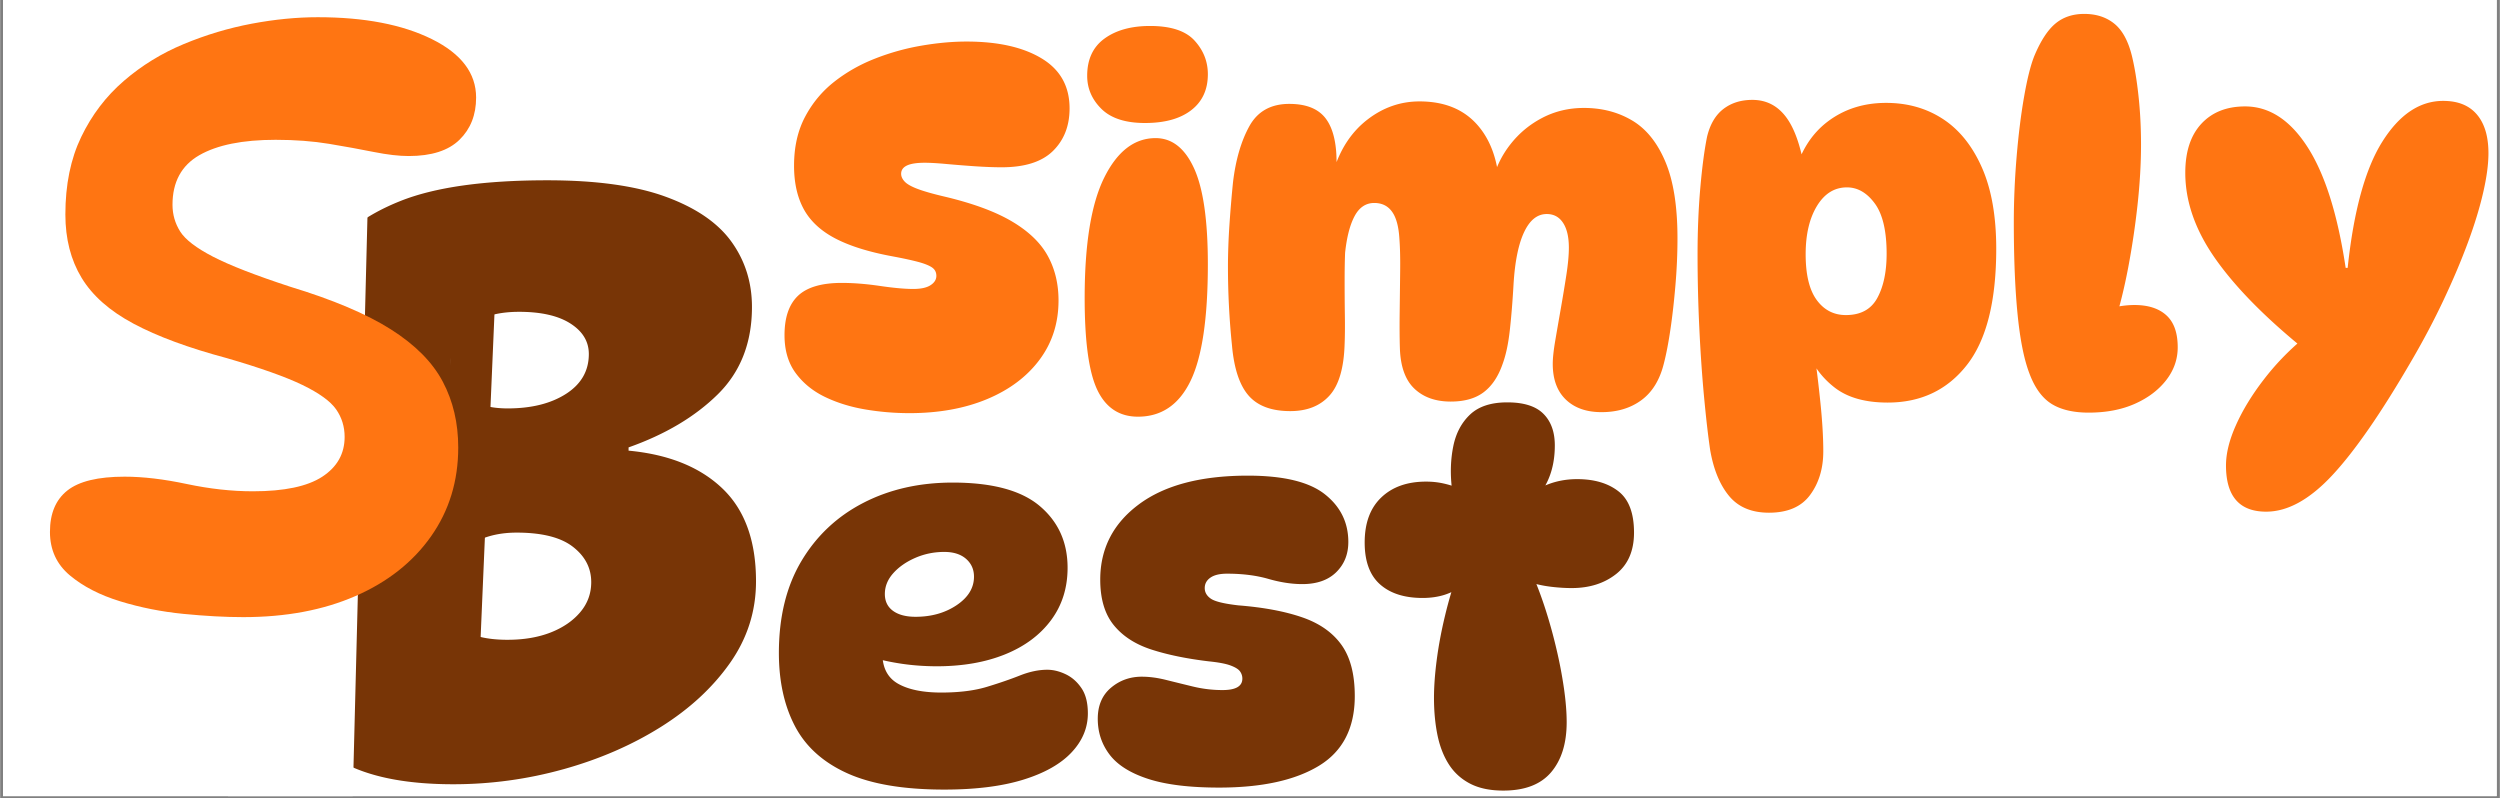 <svg viewBox="0 0 974.88 311.25" height="415" width="1300" xmlns="http://www.w3.org/2000/svg"><rect x="0" y="0" width="974.88" height="311.25" fill="#808080" stroke="none"/><defs><clipPath id="a"><path d="M1.113 0h972.535v310.5H1.113Zm0 0"></path></clipPath><clipPath id="b"><path d="M1.113 0H395v310.5H1.113Zm0 0"></path></clipPath><clipPath id="c"><path d="M84 11h195v299.5H84Zm0 0"></path></clipPath></defs><g clip-path="url(#a)" fill="#fff"><path d="M1.113 0H973.77v310.5H1.113Zm0 0"></path><path d="M1.113 0H973.77v310.5H1.113Zm0 0"></path></g><path d="M354.528 161.128q-8.627-.002-17.266-1.469-8.626-1.483-15.687-4.906-7.049-3.434-11.36-9.312-4.312-5.888-4.312-14.72-.002-10.387 5.281-15.39 5.297-4.999 17.063-5c4.57 0 9.539.399 14.906 1.188q8.045 1.172 12.937 1.172c3.008 0 5.266-.489 6.766-1.47 1.508-.976 2.266-2.19 2.266-3.64q-.001-2.156-1.766-3.328-1.769-1.172-5.5-2.156-3.72-.984-10-2.156c-9.149-1.696-16.531-4.016-22.156-6.953q-8.438-4.42-12.266-11.375-3.813-6.967-3.812-16.97 0-10.98 4.312-19.109c2.875-5.425 6.695-10.004 11.469-13.734q7.154-5.592 15.984-9.016a92 92 0 0 1 18.047-5q9.216-1.576 17.453-1.578c12.281 0 22.047 2.196 29.297 6.578q10.889 6.563 10.89 19.5 0 10.206-6.468 16.579-6.47 6.375-20 6.375-4.518 0-10.406-.391-5.876-.405-11.172-.89c-3.524-.321-6.328-.485-8.422-.485q-4.706 0-6.969 1.078-2.25 1.078-2.25 3.234-.001 1.566 1.375 3.032 1.372 1.472 5 2.843 3.622 1.377 10.297 2.954 16.671 3.925 26.469 9.703 9.808 5.784 14.015 13.437 4.22 7.64 4.22 17.438 0 13.143-7.36 23.047-7.348 9.909-20.485 15.406-13.14 5.484-30.39 5.484M448.46 10.128c8.1 0 13.882 1.899 17.343 5.688q5.203 5.689 5.203 13.14-.002 9.018-6.484 14.016-6.47 5.002-18.032 5-11.379 0-16.968-5.484-5.58-5.497-5.579-12.938-.001-9.607 6.766-14.516 6.763-4.905 17.75-4.906m2.155 43.735q9.61 0 15 11.765t5.39 37.453q-.002 31.566-6.765 45.5-6.766 13.922-20.5 13.922-10.782.002-15.78-10.297c-3.337-6.863-5-18.86-5-35.984q0-31.575 7.64-46.969 7.652-15.389 20.015-15.39M581.985 70.722c1.312-5.352 3.664-10.188 7.062-14.5q5.093-6.481 12.453-10.297 7.36-3.826 16.172-3.828c7.063 0 13.336 1.637 18.828 4.906q8.232 4.893 12.938 16.078 4.717 11.176 4.718 29.797 0 9.035-.796 18.344c-.524 6.21-1.172 11.96-1.954 17.25-.78 5.293-1.632 9.703-2.546 13.234q-2.361 9.611-8.735 14.328-6.362 4.705-15.578 4.704c-5.887 0-10.531-1.633-13.937-4.907-3.399-3.27-5.094-7.91-5.094-13.922q0-3.34.984-9.125c.656-3.851 1.375-8 2.156-12.437.782-4.445 1.5-8.797 2.157-13.047q.984-6.375.984-10.687c0-4.188-.758-7.422-2.266-9.704q-2.25-3.435-6.359-3.437-5.501 0-8.828 7.062-3.329 7.05-4.125 20.391-.58 10.19-1.469 18.031c-.586 5.23-1.531 9.61-2.844 13.14q-2.548 7.269-7.359 10.892-4.8 3.625-12.828 3.625-8.83.001-14.125-5c-3.531-3.333-5.43-8.532-5.688-15.594q-.187-5.872-.093-13.906.094-8.045.187-15.891.106-7.842-.281-12.953-.41-7.249-2.86-10.672c-1.624-2.29-3.945-3.438-6.953-3.438q-4.909.002-7.656 5.094-2.735 5.097-3.719 14.313-.187 4.518-.187 11.187 0 6.659.094 13.235.092 6.564-.094 11.078-.394 14.11-5.89 20.187c-3.657 4.055-8.759 6.078-15.298 6.078-7.324 0-12.75-2.023-16.28-6.078q-5.286-6.074-6.47-19.61a296 296 0 0 1-1.171-15.28 299 299 0 0 1-.391-15.297q-.001-7.655.578-16.375.594-8.731 1.39-16.578 1.56-13.139 6.36-21.86 4.811-8.732 15.594-8.734c6.539 0 11.25 1.867 14.125 5.594q4.312 5.595 4.312 17.156-.001 3.926-.593 7.265l-.579-3.921q3.921-12.748 13.125-19.907 9.216-7.155 20.407-7.156c9.539 0 16.988 2.977 22.343 8.922q8.044 8.924 8.829 24.61ZM683.364 38.956c5.364 0 9.711 2.196 13.047 6.578q4.999 6.563 7.344 20.672l-4.11 2.157q3.528-13.716 13.126-20.97 9.608-7.265 22.75-7.265 12.546 0 22.156 6.281 9.608 6.268 15.203 18.922c3.726 8.43 5.594 18.985 5.594 31.672q0 30.784-11.485 45.39c-7.648 9.743-17.937 14.61-30.875 14.61q-13.141.001-20.687-5.875-7.546-5.89-10.5-14.328l2.36-1.172a541 541 0 0 1 2.64 21.672c.726 7.125 1.094 13.363 1.094 18.719q0 10.014-5.11 16.969-5.097 6.967-16.078 6.968-10.19-.002-15.594-6.578-5.391-6.563-7.343-17.937-1.189-8.051-2.36-20.5-1.172-12.452-1.86-26.953a602 602 0 0 1-.687-28.641q0-13.92 1.078-26.172 1.078-12.246 2.641-19.906 1.763-7.248 6.375-10.781c3.07-2.352 6.832-3.532 11.281-3.532m36.86 34.125q-7.254.001-11.672 7.25-4.406 7.252-4.406 18.828 0 11.955 4.312 17.844c2.875 3.918 6.664 5.875 11.375 5.875q8.624 0 12.25-6.656c2.426-4.445 3.64-10.203 3.64-17.266q-.001-13.324-4.609-19.593-4.61-6.282-10.89-6.282M814.547 160.925q-9.019 0-14.516-3.422c-3.656-2.289-6.531-6.25-8.625-11.875-2.093-5.488-3.633-13.164-4.61-23.031q-1.469-14.81-1.468-35.797 0-12.546 1.078-25.484c.719-8.633 1.696-16.516 2.938-23.641 1.25-7.125 2.594-12.445 4.031-15.969q3.717-8.825 8.219-12.547 4.513-3.733 11.187-3.734 7.061 0 11.766 3.828 4.701 3.816 6.86 12.64 1.574 6.47 2.546 15.5.985 9.019.985 19.016c0 7.45-.461 15.325-1.375 23.625a319 319 0 0 1-3.625 24.329q-2.25 11.861-5.391 21.859l-17.844 1.766q5.686-4.312 12.64-6.672c4.645-1.57 8.993-2.36 13.048-2.36q8.045 0 12.453 4.032c2.937 2.68 4.406 6.828 4.406 12.453 0 4.699-1.508 8.98-4.516 12.843-3 3.856-7.086 6.93-12.25 9.22q-7.735 3.42-17.937 3.421M883.764 199.55q-15.689-.001-15.687-18.031c0-4.711 1.304-9.977 3.921-15.797q3.92-8.719 10.688-17.531a100 100 0 0 1 15.203-15.891l-.203 3.14q-22.547-18.433-34.016-34.906-11.47-16.482-11.468-33.14c0-8.239 2.085-14.614 6.265-19.125 4.188-4.508 9.875-6.766 17.063-6.766q14.123 0 24.312 15.797 10.202 15.785 14.906 47.156h.782q3.528-33.34 13.53-49.218c6.665-10.594 14.58-15.891 23.735-15.891q8.625 0 13.125 5.297 4.514 5.296 4.516 15.094c0 4.312-.688 9.445-2.063 15.39q-2.05 8.923-5.968 19.516-3.927 10.593-9.422 22.265c-3.656 7.774-7.774 15.579-12.344 23.422q-17.846 30.798-31.094 45-13.236 14.217-25.78 14.219m0 0" fill="#ff7512"></path><path d="M368.204 307.938q-23.753 0-37.844-6.375c-9.398-4.25-16.187-10.364-20.375-18.344q-6.28-11.966-6.281-28.578 0-21.048 8.781-35.813c5.863-9.851 13.91-17.422 24.14-22.703q15.36-7.922 34.86-7.922 23.169.001 33.985 9.172 10.828 9.176 10.828 24.047 0 11.784-6.47 20.469-6.47 8.688-17.968 13.328c-7.656 3.086-16.508 4.625-26.547 4.625q-6.953 0-13.515-.953c-4.375-.645-8.305-1.485-11.782-2.516l4.625-10.812a75 75 0 0 0-.578 9.265q-.001 8.316 6.078 11.797 6.093 3.47 16.907 3.469 10.436.001 17.765-2.219 7.342-2.233 12.938-4.453 5.608-2.217 10.625-2.219 3.467 0 7.14 1.735 3.67 1.735 6.172 5.406 2.515 3.672 2.516 9.86c0 5.655-2.125 10.741-6.375 15.25q-6.362 6.767-18.828 10.624c-8.305 2.57-18.57 3.86-30.797 3.86M357 240.547q9.28.002 16.031-4.531c4.508-3.032 6.766-6.735 6.766-11.11q0-4.247-3.094-6.953-3.096-2.702-8.5-2.703c-3.992 0-7.758.774-11.297 2.313q-5.313 2.315-8.594 5.984-3.28 3.674-3.28 8.11 0 4.252 3.187 6.577 3.186 2.314 8.78 2.313M486.582 185.5q20.857.001 30.031 7.25 9.172 7.235 9.172 18.625c0 4.774-1.578 8.703-4.734 11.797-3.157 3.086-7.563 4.625-13.219 4.625-4.125 0-8.54-.676-13.234-2.031-4.7-1.352-10.075-2.032-16.125-2.032q-4.254 0-6.47 1.547-2.219 1.549-2.218 4.063-.002 2.503 2.406 4.156 2.421 1.643 10.72 2.594c9.788.773 18.062 2.32 24.812 4.64q10.137 3.47 15.359 10.72 5.217 7.234 5.219 19.984-.001 18.738-14 27.234-14.003 8.484-38.922 8.484-17.191 0-27.61-3.375c-6.949-2.25-11.968-5.398-15.062-9.453-3.094-4.062-4.64-8.726-4.64-14q0-7.733 5.109-12.078 5.122-4.342 12.078-4.344 4.453 0 9.469 1.266c3.343.836 6.879 1.703 10.609 2.61a48.6 48.6 0 0 0 11.406 1.343q7.718 0 7.719-4.453-.001-1.528-.875-2.781c-.574-.844-1.793-1.617-3.656-2.328q-2.8-1.06-8.594-1.641c-8.625-1.031-16.094-2.57-22.406-4.625q-9.458-3.094-14.672-9.563-5.22-6.48-5.219-17.671 0-18.155 15.063-29.36c10.039-7.469 24.203-11.203 42.484-11.203M568.083 190.14h-1.937c-.649-5.663-.453-11.038.578-16.124q1.547-7.624 6.563-12.36 5.027-4.734 14.484-4.734 9.654 0 14.094 4.453 4.452 4.44 4.453 12.344 0 10.05-4.64 17.187l-1.548-.375c4.508-2.445 9.469-3.672 14.875-3.672 6.688 0 12.055 1.579 16.11 4.735q6.093 4.722 6.093 16.125-.002 10.611-6.953 16.125-6.956 5.501-17.375 5.5-3.673.001-7.828-.485a46.6 46.6 0 0 1-8.015-1.64l.968-2.125q2.514 5.8 4.828 13.047a197 197 0 0 1 4.141 15.062 175 175 0 0 1 2.906 15.25q1.062 7.425 1.063 13.219-.002 12.362-6.078 19.516-6.08 7.14-18.641 7.14-7.722 0-12.937-2.703-5.205-2.701-8.297-7.531-3.094-4.828-4.453-11.485c-.899-4.445-1.344-9.25-1.344-14.406 0-4.375.351-9.297 1.062-14.765.707-5.47 1.77-11.16 3.188-17.079q2.121-8.888 5.015-17l1.938 4.829q-6.189 5.015-15.64 5.015-10.63 0-16.61-5.312c-3.992-3.54-5.984-8.977-5.984-16.313 0-7.594 2.156-13.445 6.468-17.562 4.313-4.125 10.133-6.188 17.469-6.188 2.32 0 4.508.227 6.563.672q3.091.674 5.421 1.64M176.706 305.858q-25.33.001-40.688-7.28-15.364-7.28-22.312-23.735c-2.961-7.176-5.125-15.774-6.5-25.797-1.367-10.031-2.047-21.695-2.047-35q0-29.748 2.531-51.281 2.531-21.53 7.282-36.72c3.164-10.132 7.066-18.687 11.703-25.655q9.187-13.922 29.437-22 20.263-8.076 57.313-8.078 28.81.001 46.375 6.5c11.718 4.324 20.21 10.18 25.484 17.562q7.922 11.08 7.922 25.328c0 13.938-4.434 25.29-13.297 34.047q-13.3 13.127-34.828 20.734v1.266q23.437 2.203 36.562 14.719c8.758 8.336 13.141 20.418 13.141 36.25q0 17.408-10.125 31.812-10.127 14.41-27.062 25.016-16.94 10.61-38 16.469a159.5 159.5 0 0 1-42.891 5.843m21.203-56.343q9.498.001 16.781-2.844 7.28-2.86 11.547-7.922 4.28-5.062 4.281-11.719 0-8.233-7.125-13.765-7.112-5.546-22-5.547-11.707 0-19.78 5.86c-5.388 3.905-8.079 9.554-8.079 16.937q-.001 9.813 6.016 14.406 6.013 4.594 18.36 4.594m0-90.235q13.936.001 22.797-5.687c5.914-3.801 8.875-8.977 8.875-15.531q0-7.278-7.125-11.86-7.125-4.593-20.11-4.594-11.72 0-19.156 5.063c-4.96 3.375-7.437 8.336-7.437 14.875q0 8.877 6.015 13.312 6.014 4.423 16.141 4.422m0 0" fill="#783506"></path><g clip-path="url(#b)"><path d="m119.266 71.238-6.364 250.504" stroke-width="48.633" stroke="#fff" fill="none"></path></g><g clip-path="url(#c)"><path d="m185.32 104.309-7.48 174.793" stroke-width="16.46" stroke="#783506" fill="none"></path></g><path d="M94.765 240.68q-10.454 0-23.281-1.265-12.816-1.264-24.688-4.907-11.877-3.638-19.625-10.125-7.751-6.499-7.75-16.953 0-10.762 6.797-16.14 6.812-5.39 22.328-5.39 10.765 0 24.219 2.858c8.969 1.899 17.566 2.844 25.797 2.844q18.356.001 27.062-5.687 8.72-5.702 8.72-15.516 0-6.013-3.329-10.766c-2.219-3.164-6.602-6.332-13.14-9.5q-9.815-4.746-29.438-10.453-22.488-6.011-36.422-13.453-13.922-7.434-20.25-17.875Q25.437 97.9 25.437 83.65q-.002-17.42 6.172-30.234 6.168-12.826 16.61-21.844 10.452-9.029 23.437-14.406 12.984-5.391 26.437-7.922 13.453-2.532 25.797-2.531 27.234.002 44.484 8.546 17.25 8.549 17.25 22.797c0 6.75-2.168 12.243-6.5 16.47q-6.487 6.327-19.78 6.327c-3.794 0-8.329-.523-13.61-1.578q-7.91-1.591-17.406-3.172-9.504-1.576-20.907-1.578c-12.875 0-22.797 2.008-29.765 6.016q-10.44 6.017-10.438 19.312 0 5.69 3 10.438 3.013 4.753 12.828 9.828 9.81 5.063 30.078 11.703 25.013 7.594 39.25 16.625 14.249 9.019 20.266 20.422 6.014 11.39 6.016 25.64c0 13.086-3.54 24.641-10.61 34.672q-10.593 15.035-29.437 23.266-18.831 8.236-43.844 8.234m0 0" fill="#ff7512"></path></svg>